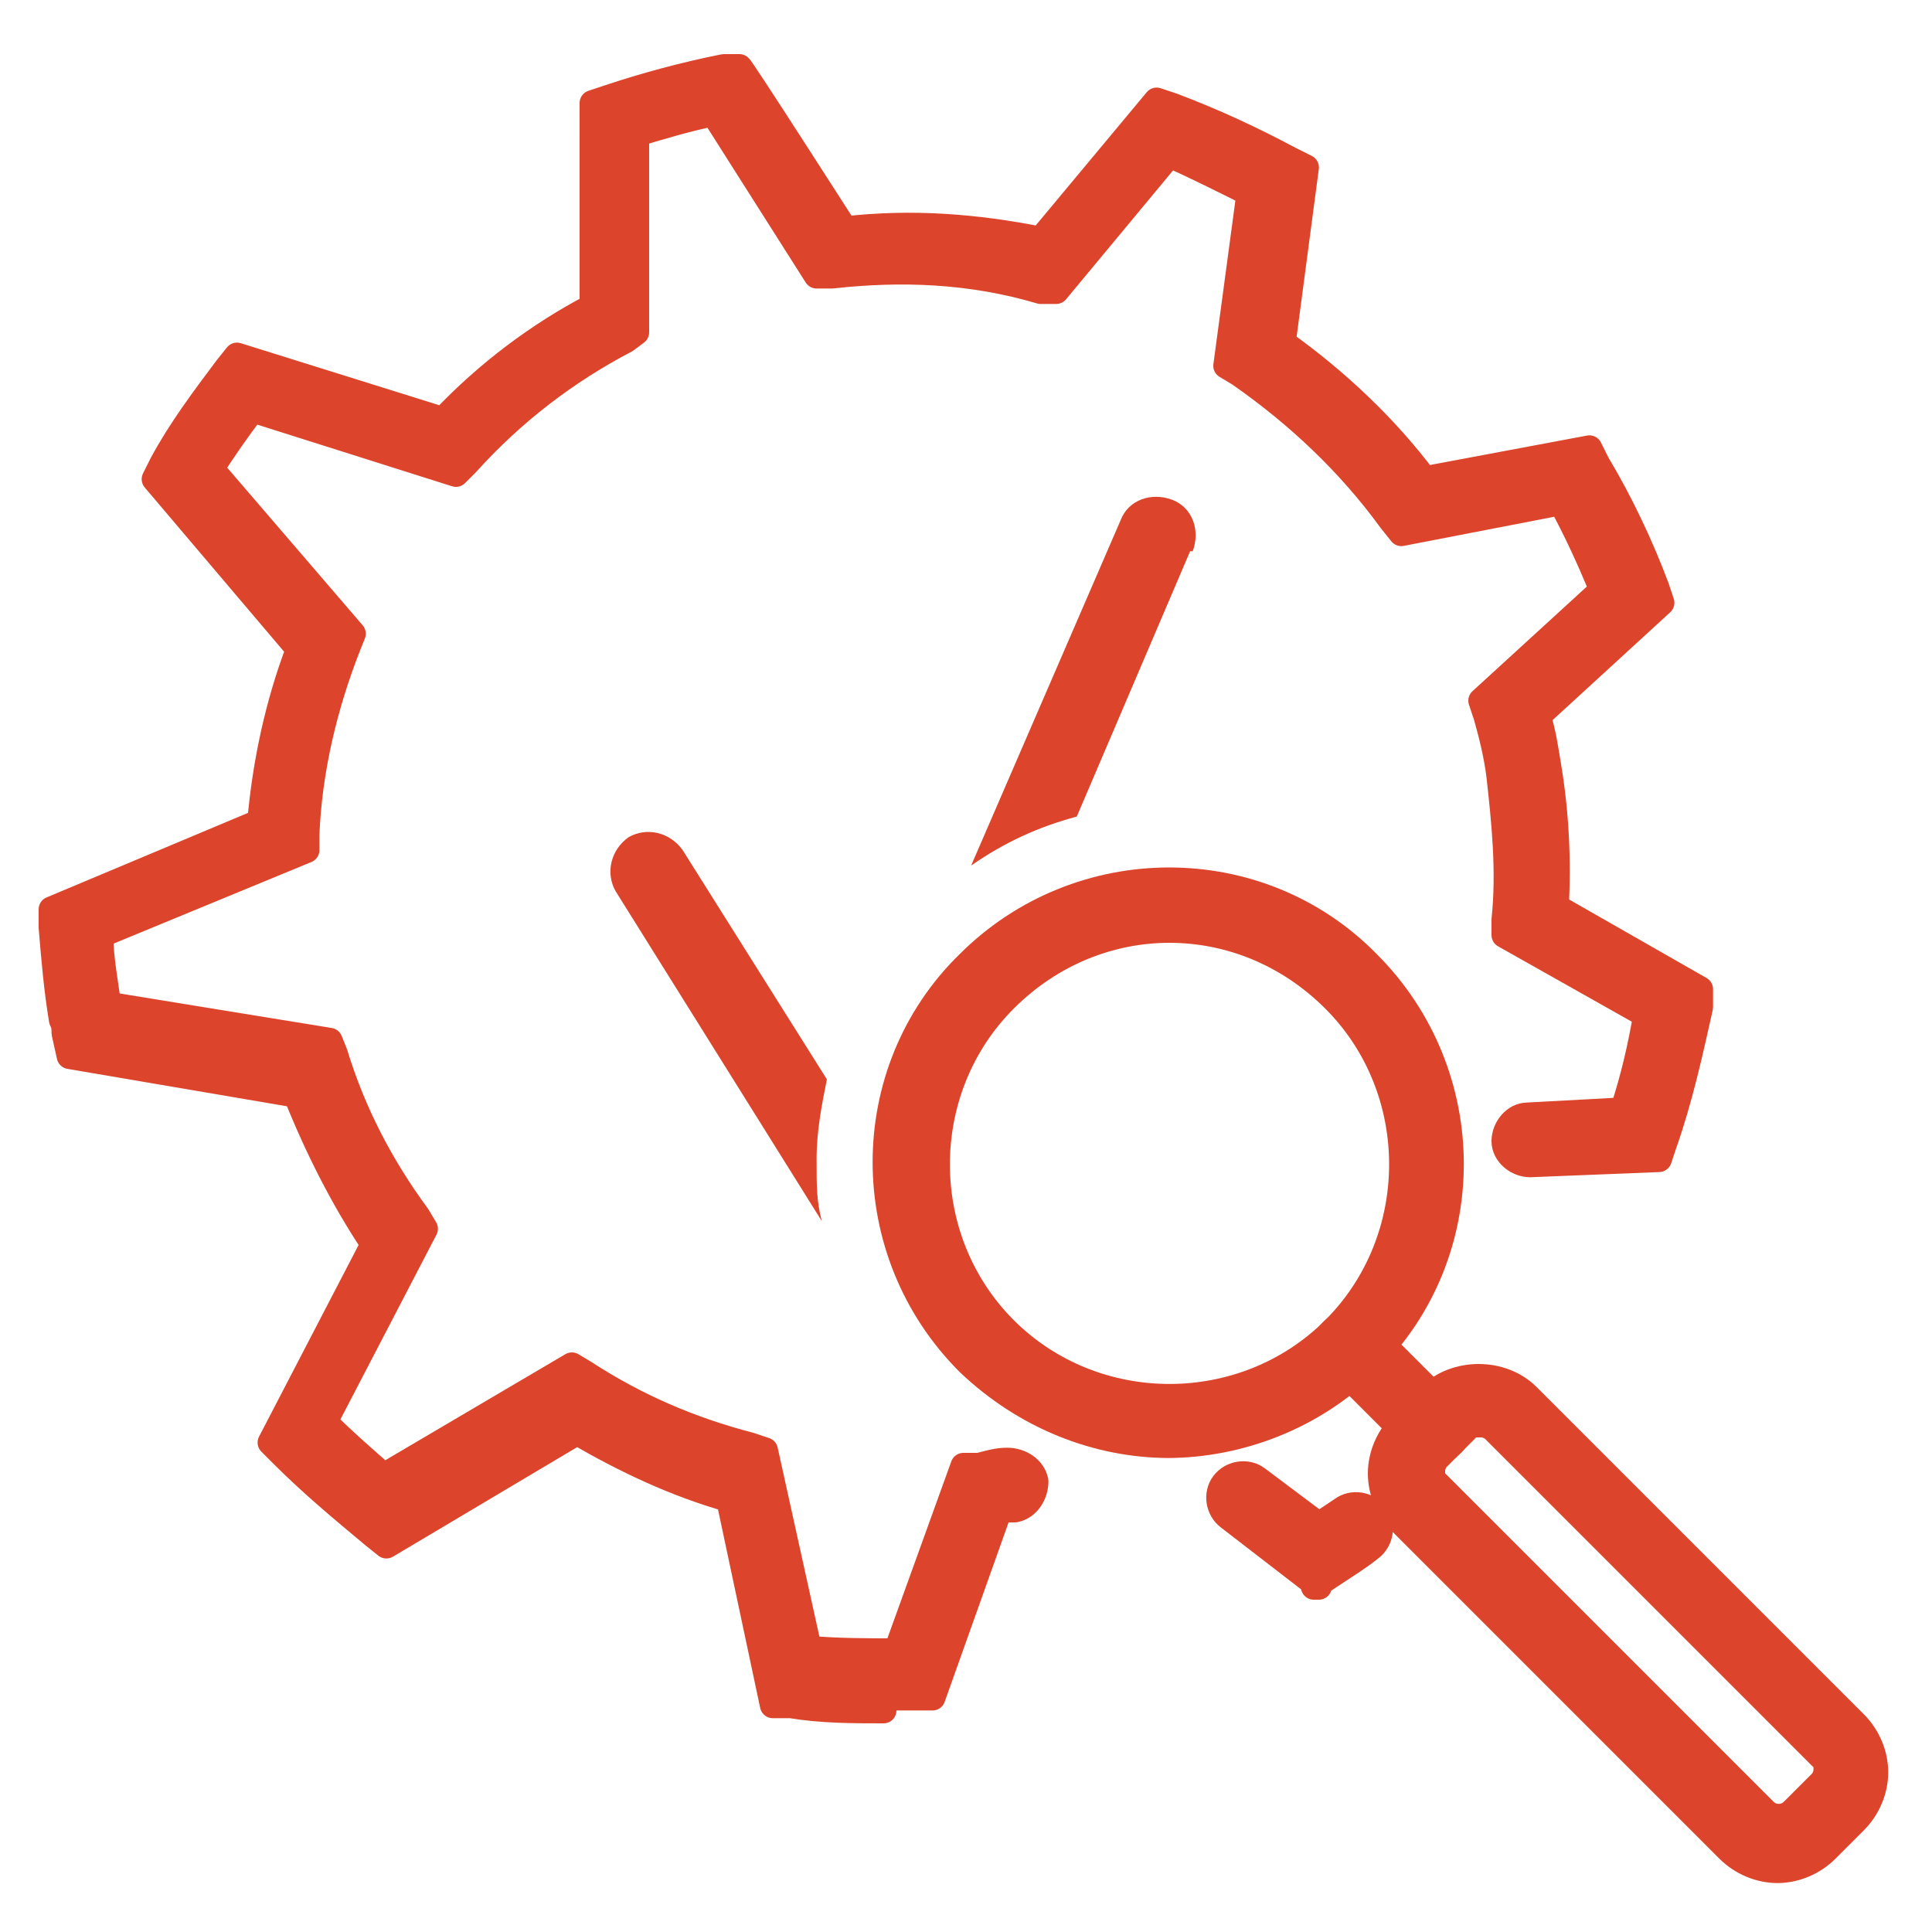 <svg xmlns="http://www.w3.org/2000/svg" id="Calque_2" viewBox="0 0 75 75"><defs><style>      .st0 {        stroke: #dc452c;        stroke-linecap: round;        stroke-linejoin: round;      }      .st0, .st1 {        fill: #dc452c;      }    </style></defs><g><path class="st0" d="M51.2,61.6l-3.5-2.7c-.4-.3-.5-.9-.2-1.3.3-.4.9-.5,1.3-.2l2.4,1.8c.3-.2.6-.4.9-.6.4-.3,1-.2,1.3.2.3.4.2,1-.2,1.3-.5.4-1,.7-1.6,1.1l-.6.4Z"></path><path class="st0" d="M34.3,66.4c-1.2,0-2.4,0-3.6-.2h-.7c0,0-1.7-8-1.7-8-2.1-.6-4-1.5-5.9-2.6l-7.4,4.4-.5-.4c-1.2-1-2.4-2-3.5-3.1l-.5-.5,4-7.7c-1.2-1.8-2.2-3.8-3-5.8l-8.8-1.5-.2-.9c0-.2,0-.3-.1-.5-.2-1.2-.3-2.4-.4-3.6v-.7s8.1-3.4,8.1-3.4c.2-2.3.7-4.6,1.5-6.7l-5.6-6.6.3-.6c.7-1.3,1.6-2.5,2.5-3.7l.4-.5,8,2.5c1.7-1.8,3.7-3.3,5.8-4.4V4c0,0,.6-.2.6-.2,1.5-.5,3-.9,4.5-1.2h.6c0-.1,4.1,6.3,4.1,6.3,2.6-.3,5.1-.1,7.6.4l4.5-5.4.6.2c1.6.6,3.1,1.3,4.6,2.1l.6.3-.9,6.8c2.1,1.5,4,3.3,5.5,5.3l6.4-1.2.3.6c.9,1.5,1.7,3.2,2.3,4.8l.2.6-4.8,4.4c.2.6.3,1.3.4,1.9.3,1.8.4,3.6.3,5.5l5.6,3.2v.7c-.4,1.8-.8,3.6-1.4,5.3l-.2.6-5,.2c-.5,0-1-.4-1-.9,0-.5.4-1,.9-1l3.7-.2c.4-1.2.7-2.5.9-3.7l-5.5-3.1v-.6c.2-1.9,0-3.8-.2-5.6-.1-.8-.3-1.6-.5-2.3l-.2-.6,4.7-4.3c-.5-1.2-1-2.3-1.6-3.4l-6.2,1.2-.4-.5c-1.6-2.2-3.6-4.1-5.9-5.7l-.5-.3.9-6.7c-1-.5-2-1-3.1-1.5l-4.4,5.3h-.6c-2.7-.8-5.4-.9-8.1-.6h-.6c0,0-4-6.3-4-6.3-1,.2-2,.5-3,.8v7.7c0,0-.4.3-.4.3-2.3,1.2-4.4,2.8-6.2,4.8l-.4.4-7.9-2.5c-.6.8-1.1,1.5-1.6,2.3l5.5,6.4-.2.5c-.9,2.3-1.5,4.8-1.6,7.3v.6s-8,3.3-8,3.3c0,.9.2,1.9.3,2.7,0,0,0,0,0,0l8.6,1.4.2.5c.7,2.3,1.8,4.4,3.2,6.3l.3.5-3.9,7.5c.7.7,1.5,1.4,2.3,2.1l7.3-4.3.5.3c2,1.3,4.1,2.2,6.4,2.8l.6.2,1.7,7.7c1.1.1,2.3.1,3.4.1l2.6-7.2h.6c.4-.1.7-.2,1.1-.2.5,0,1,.3,1.1.8,0,.5-.3,1-.8,1.1-.2,0-.4,0-.6,0l-2.6,7.3h-.6c-.5,0-1,0-1.5,0Z"></path><path class="st1" d="M32.1,41.9c-.2,1-.4,2-.4,3.1s0,1.6.2,2.4l-8-12.8c-.4-.7-.2-1.6.5-2.1.7-.4,1.6-.2,2.1.5l5.6,8.9Z"></path><path class="st1" d="M46.2,21.4l-4.4,10.3c-1.5.4-2.8,1-4.1,1.9l5.8-13.4c.3-.8,1.2-1.1,2-.8.8.3,1.1,1.2.8,2Z"></path></g><g><path class="st0" d="M45.4,56.1c-2.8,0-5.6-1.1-7.8-3.2-4.3-4.3-4.3-11.3,0-15.5,4.3-4.3,11.3-4.3,15.5,0h0c4.3,4.3,4.3,11.3,0,15.5-2.1,2.1-5,3.2-7.8,3.2ZM45.4,36.1c-2.3,0-4.6.9-6.4,2.7-3.5,3.5-3.5,9.3,0,12.8,3.5,3.5,9.3,3.5,12.8,0,3.5-3.5,3.5-9.3,0-12.8h0c-1.8-1.8-4.1-2.7-6.4-2.7Z"></path><path class="st0" d="M55.7,56.4c-.2,0-.5,0-.7-.3l-3.2-3.2c-.4-.4-.4-1,0-1.3.4-.4,1-.4,1.3,0l3.2,3.2c.4.4.4,1,0,1.3-.2.2-.4.3-.7.3Z"></path><path class="st0" d="M69,72.6c-.7,0-1.4-.3-1.9-.8l-12.7-12.7c-.5-.5-.8-1.2-.8-1.9s.3-1.4.8-1.9l1.1-1.1c1-1,2.8-1,3.8,0l12.7,12.7c.5.5.8,1.2.8,1.9s-.3,1.4-.8,1.9l-1.1,1.1c-.5.5-1.2.8-1.9.8ZM57.4,55.3c-.2,0-.4,0-.5.2l-1.1,1.1c-.1.1-.2.3-.2.5s0,.4.2.5l12.7,12.7c.3.3.8.3,1.1,0l1.1-1.1h0c.1-.1.2-.3.2-.5s0-.4-.2-.5l-12.7-12.7c-.1-.1-.3-.2-.5-.2Z"></path></g></svg>